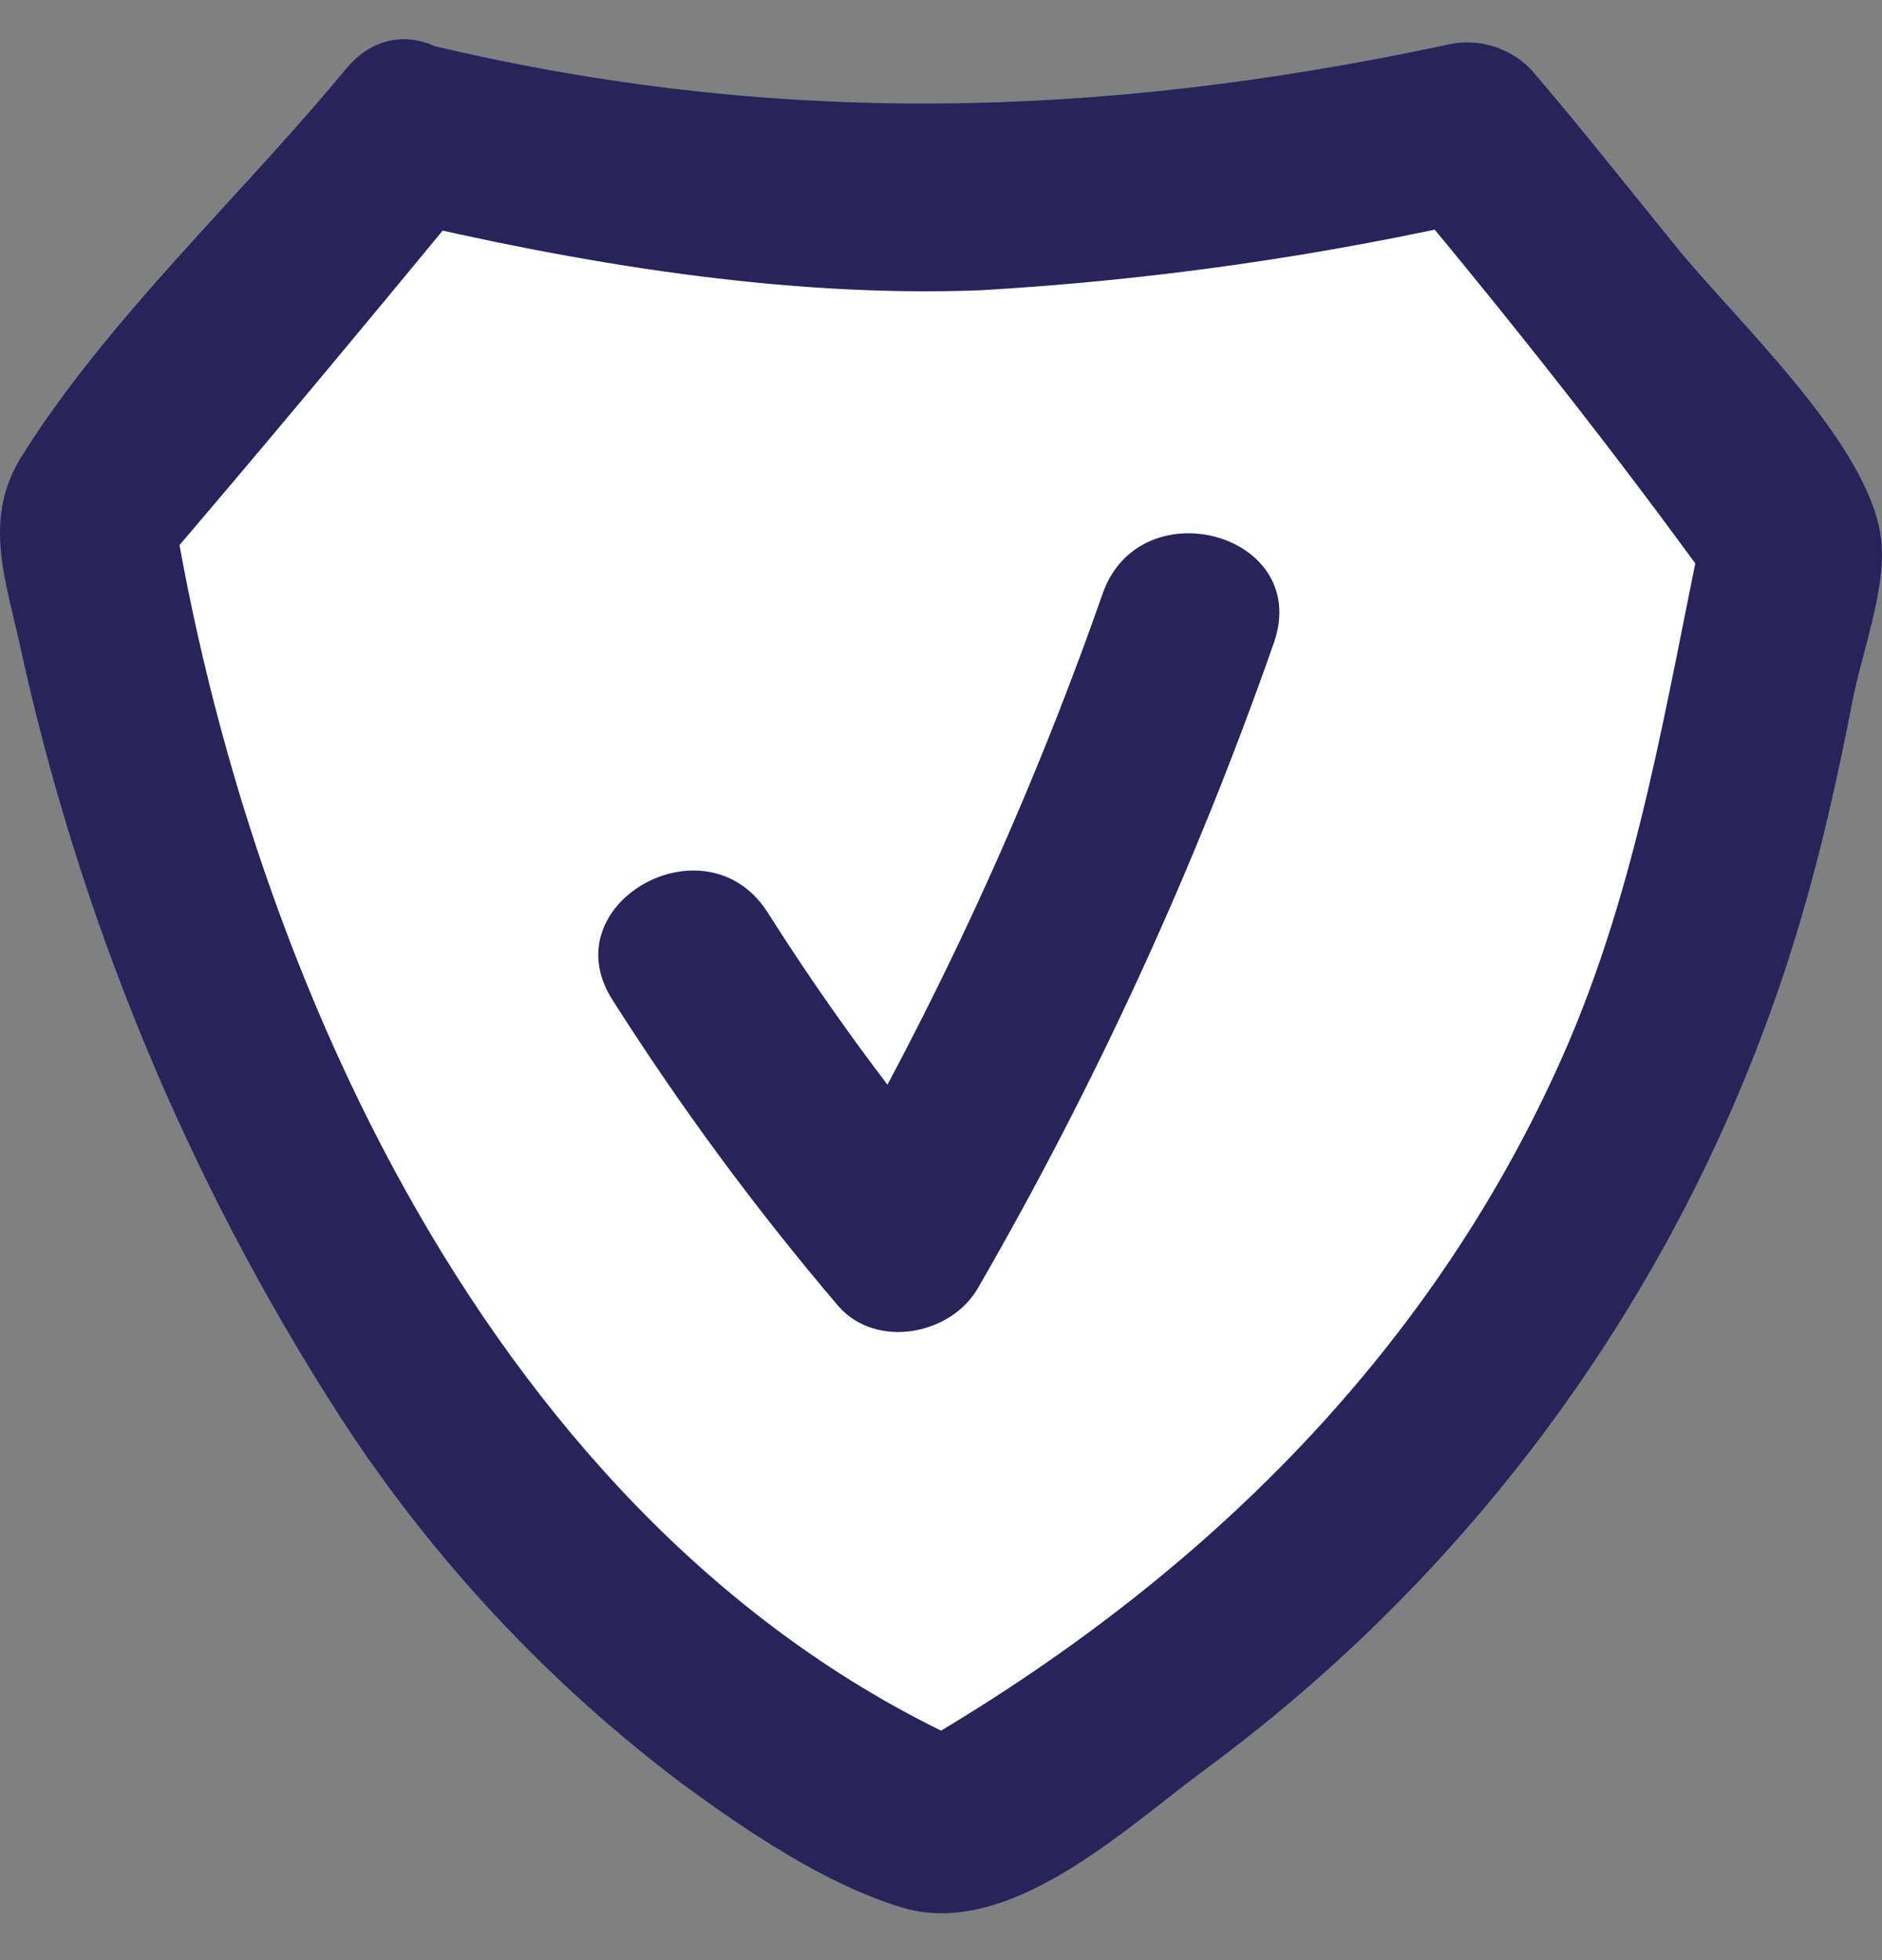<svg width="24" height="25" viewBox="0 0 24 25" fill="none" xmlns="http://www.w3.org/2000/svg">
<rect x="0" y="0" width="24" height="25" fill="#808080" stroke="none"/>
<path d="M19 2L23 7L19.5 17L11.5 23L5 17L1 7.5L4.5 2H19Z" fill="white"/>
<path d="M4.41 0.881C3.082 2.494 1.384 4.053 0.282 5.811C-0.208 6.586 0.049 7.324 0.243 8.178C1.001 11.691 2.386 15.039 4.331 18.061C5.502 19.869 6.981 21.456 8.701 22.752C9.527 23.357 10.517 24.029 11.497 24.328C12.853 24.737 14.312 23.354 15.35 22.582C19.057 19.857 21.753 15.977 23.015 11.552C23.26 10.698 23.451 9.83 23.62 8.958C23.735 8.353 24.041 7.554 23.995 6.943C23.908 5.702 22.098 4.059 21.335 3.097C20.73 2.352 20.146 1.611 19.52 0.881C19.379 0.738 19.203 0.634 19.01 0.581C18.816 0.528 18.612 0.527 18.418 0.579C14.03 1.511 9.893 1.623 5.502 0.579C4.083 0.243 3.478 2.431 4.897 2.77C7.354 3.354 9.981 3.799 12.508 3.702C14.7 3.575 16.878 3.263 19.017 2.77L17.913 2.467C19.278 4.104 20.603 5.778 21.847 7.5L21.735 6.625C21.245 8.946 20.9 11.27 19.931 13.464C18.206 17.362 15.168 20.279 11.497 22.367H12.644C6.501 19.765 3.178 12.602 2.183 6.329L1.88 7.43C3.275 5.805 4.646 4.156 6.008 2.5C6.94 1.381 5.345 -0.247 4.41 0.881Z" fill="#29235C"/>
<path d="M7.818 12.765C8.684 14.127 9.643 15.428 10.69 16.657C11.171 17.211 12.127 17.029 12.472 16.427C13.986 13.804 15.25 11.045 16.249 8.187C16.721 6.801 14.53 6.207 14.058 7.581C13.121 10.255 11.934 12.834 10.511 15.283L12.294 15.053C11.378 13.968 10.538 12.821 9.779 11.621C8.983 10.411 7.016 11.54 7.818 12.765Z" fill="#29235C"/>
</svg>
